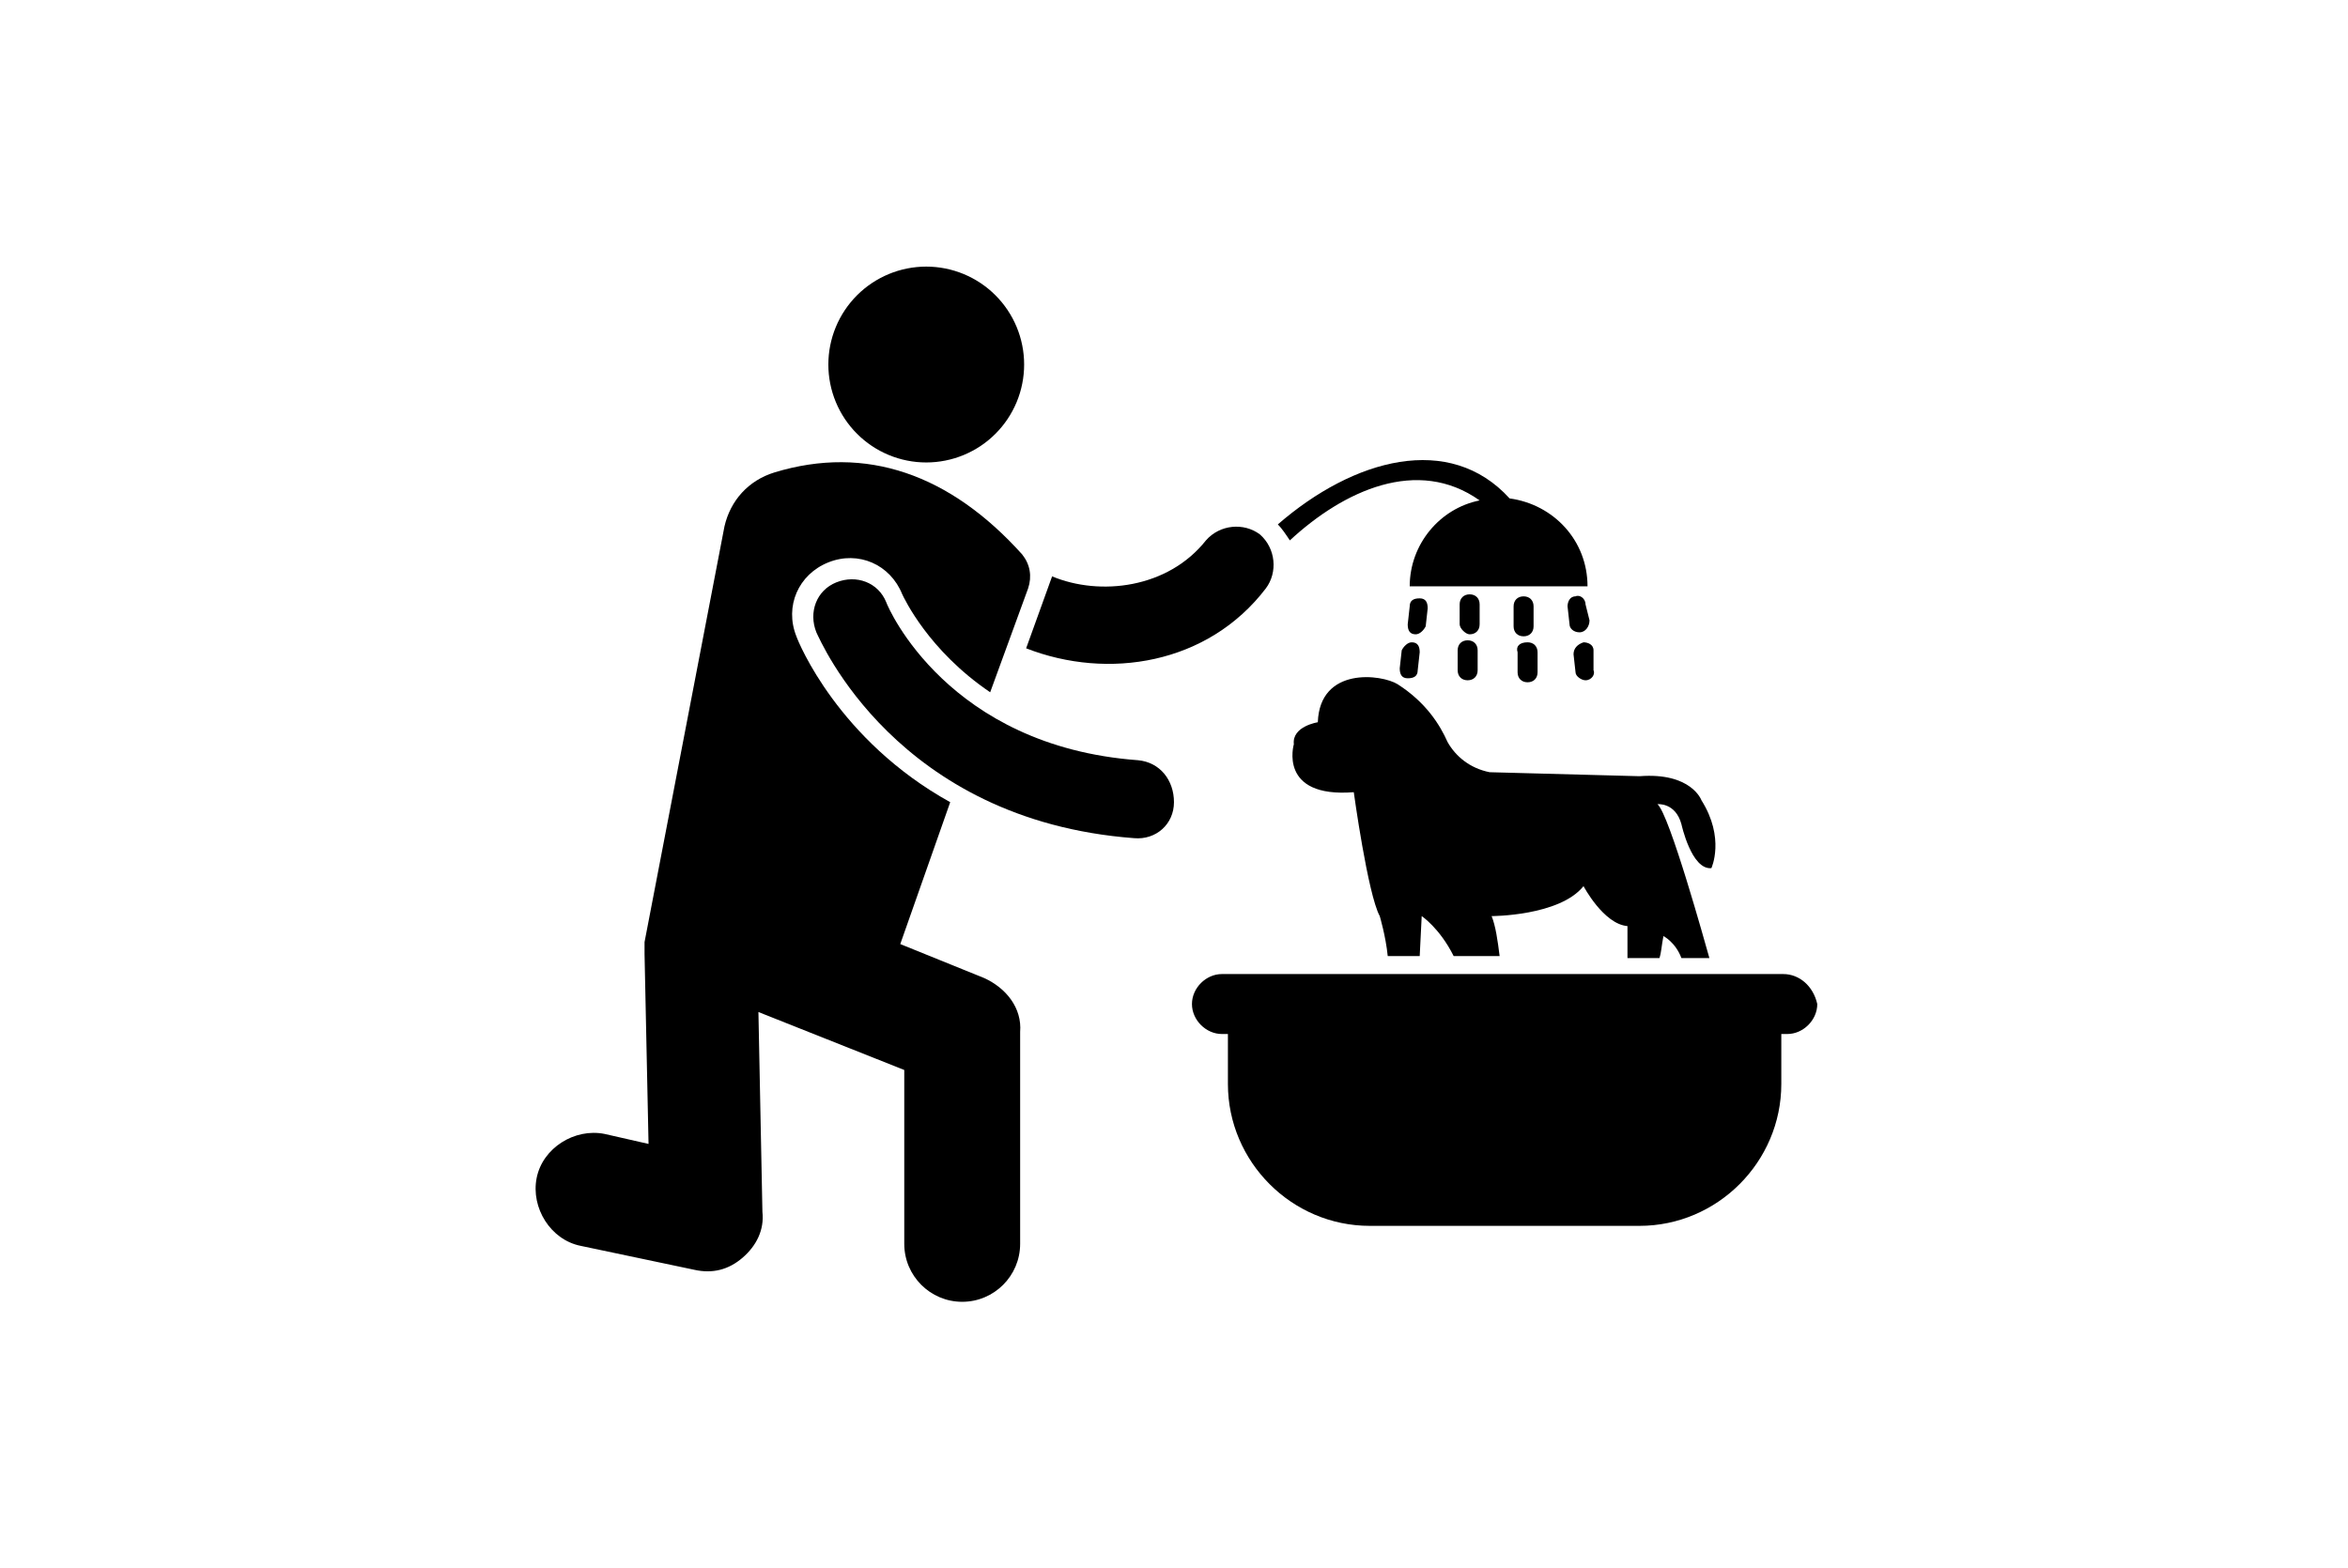 <svg version="1.0" preserveAspectRatio="xMidYMid meet" height="1069" viewBox="0 0 1200 801.75" zoomAndPan="magnify" width="1600" xmlns:xlink="http://www.w3.org/1999/xlink" xmlns="http://www.w3.org/2000/svg"><defs><clipPath id="080b9dae70"><path clip-rule="nonzero" d="M 609 497 L 928.758 497 L 928.758 627 L 609 627 Z M 609 497"></path></clipPath></defs><path fill-rule="nonzero" fill-opacity="1" d="M 739.867 379.449 C 735.781 370.254 728.637 359.016 714.34 349.82 C 706.172 344.711 674.52 340.625 673.5 369.23 C 673.5 369.23 660.227 371.273 661.246 380.469 C 661.246 380.469 653.078 408.055 691.879 404.988 C 691.879 404.988 699.027 457.094 705.152 468.332 C 705.152 468.332 708.215 478.547 709.234 488.766 L 725.574 488.766 L 726.594 468.332 C 726.594 468.332 735.781 474.461 742.93 488.766 L 766.414 488.766 C 765.395 480.59 764.371 473.441 762.328 468.332 C 762.328 468.332 797.043 468.332 809.297 453.008 C 809.297 453.008 819.508 472.418 831.758 473.441 L 831.758 489.785 L 848.098 489.785 C 849.117 486.723 849.117 483.656 850.137 478.547 C 850.137 478.547 856.266 481.613 859.328 489.785 L 873.621 489.785 C 871.578 482.633 853.203 416.227 847.074 411.117 C 847.074 411.117 856.266 410.098 859.328 421.336 C 859.328 421.336 864.434 444.832 874.645 443.812 C 874.645 443.812 881.789 428.488 869.539 409.074 C 869.539 409.074 864.434 394.773 837.887 396.816 L 761.309 394.773 C 751.098 392.73 743.949 386.598 739.867 379.449 Z M 739.867 379.449" fill="#000000"></path><path fill-rule="nonzero" fill-opacity="1" d="M 646.953 300.781 C 653.078 292.605 652.059 280.348 643.891 273.195 C 635.723 267.066 623.469 268.086 616.32 276.262 C 596.922 300.781 562.207 304.867 537.703 294.652 L 524.43 331.43 C 566.293 347.777 617.344 339.602 646.953 300.781 Z M 646.953 300.781" fill="#000000"></path><path fill-rule="nonzero" fill-opacity="1" d="M 523.406 186.355 C 523.406 187.996 523.328 189.629 523.168 191.262 C 523.008 192.895 522.766 194.516 522.445 196.121 C 522.129 197.73 521.73 199.32 521.254 200.887 C 520.777 202.457 520.227 204 519.602 205.512 C 518.973 207.027 518.273 208.508 517.5 209.953 C 516.727 211.398 515.887 212.805 514.977 214.168 C 514.066 215.531 513.09 216.848 512.051 218.113 C 511.012 219.383 509.914 220.594 508.754 221.754 C 507.598 222.914 506.383 224.012 505.117 225.055 C 503.852 226.094 502.535 227.07 501.172 227.98 C 499.809 228.891 498.406 229.734 496.961 230.504 C 495.516 231.277 494.035 231.977 492.523 232.605 C 491.008 233.234 489.469 233.785 487.902 234.262 C 486.332 234.738 484.746 235.133 483.137 235.453 C 481.531 235.773 479.91 236.016 478.281 236.176 C 476.652 236.336 475.016 236.418 473.379 236.418 C 471.738 236.418 470.105 236.336 468.473 236.176 C 466.844 236.016 465.223 235.773 463.617 235.453 C 462.012 235.133 460.422 234.738 458.855 234.262 C 457.285 233.785 455.746 233.234 454.23 232.605 C 452.719 231.977 451.238 231.277 449.793 230.504 C 448.348 229.734 446.945 228.891 445.582 227.98 C 444.219 227.07 442.906 226.094 441.637 225.055 C 440.371 224.012 439.16 222.914 438 221.754 C 436.84 220.594 435.742 219.383 434.703 218.113 C 433.664 216.848 432.688 215.531 431.777 214.168 C 430.867 212.805 430.027 211.398 429.254 209.953 C 428.48 208.508 427.781 207.027 427.156 205.512 C 426.527 204 425.977 202.457 425.5 200.887 C 425.027 199.32 424.629 197.73 424.309 196.121 C 423.988 194.516 423.75 192.895 423.586 191.262 C 423.426 189.629 423.348 187.996 423.348 186.355 C 423.348 184.715 423.426 183.082 423.586 181.449 C 423.75 179.816 423.988 178.199 424.309 176.59 C 424.629 174.98 425.027 173.395 425.5 171.824 C 425.977 170.254 426.527 168.715 427.156 167.199 C 427.781 165.684 428.48 164.203 429.254 162.758 C 430.027 161.312 430.867 159.906 431.777 158.543 C 432.688 157.18 433.664 155.863 434.703 154.598 C 435.742 153.328 436.84 152.117 438 150.957 C 439.16 149.797 440.371 148.699 441.637 147.656 C 442.906 146.617 444.219 145.641 445.582 144.73 C 446.945 143.82 448.348 142.98 449.793 142.207 C 451.238 141.434 452.719 140.734 454.23 140.105 C 455.746 139.477 457.285 138.926 458.855 138.449 C 460.422 137.973 462.012 137.578 463.617 137.258 C 465.223 136.938 466.844 136.695 468.473 136.535 C 470.105 136.375 471.738 136.293 473.379 136.293 C 475.016 136.293 476.652 136.375 478.281 136.535 C 479.91 136.695 481.531 136.938 483.137 137.258 C 484.746 137.578 486.332 137.973 487.902 138.449 C 489.469 138.926 491.008 139.477 492.523 140.105 C 494.035 140.734 495.516 141.434 496.961 142.207 C 498.406 142.98 499.809 143.82 501.172 144.73 C 502.535 145.641 503.852 146.617 505.117 147.656 C 506.383 148.699 507.598 149.797 508.754 150.957 C 509.914 152.117 511.012 153.328 512.051 154.598 C 513.09 155.863 514.066 157.18 514.977 158.543 C 515.887 159.906 516.727 161.312 517.5 162.758 C 518.273 164.203 518.973 165.684 519.602 167.199 C 520.227 168.715 520.777 170.254 521.254 171.824 C 521.73 173.395 522.129 174.98 522.445 176.59 C 522.766 178.199 523.008 179.816 523.168 181.449 C 523.328 183.082 523.406 184.715 523.406 186.355 Z M 523.406 186.355" fill="#000000"></path><path fill-rule="nonzero" fill-opacity="1" d="M 502.988 500.004 L 460.105 482.633 L 485.629 410.098 C 428.453 378.426 408.031 328.363 407.012 325.301 C 400.883 309.977 408.031 293.629 423.348 287.5 C 438.664 281.371 455 288.52 461.125 303.844 C 462.145 305.891 474.398 332.453 506.051 353.906 L 525.449 300.781 C 527.492 294.652 526.473 288.52 522.387 283.414 C 485.629 242.547 442.746 227.223 395.777 241.523 C 382.504 245.613 373.316 255.828 370.254 269.109 L 329.41 481.613 C 329.41 482.633 329.41 482.633 329.41 483.656 C 329.41 484.676 329.41 486.723 329.41 487.742 L 331.453 584.801 L 308.992 579.691 C 293.676 576.625 277.34 586.844 274.277 602.168 C 271.215 617.492 281.422 633.84 296.738 636.902 L 354.938 649.164 C 364.125 651.207 372.297 649.164 379.441 643.035 C 386.59 636.902 390.672 628.73 389.652 619.535 L 387.609 517.371 L 462.145 547 L 462.145 635.883 C 462.145 652.227 475.418 665.512 491.758 665.512 C 508.094 665.512 521.367 652.23 521.367 635.883 L 521.367 527.586 C 522.387 515.328 514.219 505.109 502.988 500.004 Z M 502.988 500.004" fill="#000000"></path><path fill-rule="nonzero" fill-opacity="1" d="M 581.605 388.641 C 484.609 381.492 453.977 310.996 452.957 307.934 C 448.871 297.715 437.641 293.629 427.43 297.715 C 417.219 301.801 413.137 313.039 417.219 323.258 C 419.262 327.344 458.062 419.293 579.566 428.488 C 590.797 429.508 599.984 421.336 599.984 410.098 C 599.984 398.859 592.84 389.664 581.605 388.641 Z M 581.605 388.641" fill="#000000"></path><path fill-rule="nonzero" fill-opacity="1" d="M 756.203 255.828 C 735.781 259.914 720.469 278.305 720.469 299.758 L 811.34 299.758 C 811.34 276.262 793.98 257.871 771.52 254.805 C 740.887 221.09 691.879 234.375 653.078 268.086 C 655.121 270.133 657.164 273.195 659.207 276.262 C 686.773 250.719 724.551 233.352 756.203 255.828 Z M 756.203 255.828" fill="#000000"></path><g clip-path="url(#080b9dae70)"><path fill-rule="nonzero" fill-opacity="1" d="M 911.398 497.961 L 624.488 497.961 C 616.32 497.961 609.176 505.109 609.176 513.285 C 609.176 521.457 616.32 528.609 624.488 528.609 L 627.555 528.609 L 627.555 554.148 C 627.555 593.996 660.227 626.688 700.047 626.688 L 837.887 626.688 C 877.707 626.688 910.379 593.996 910.379 554.148 L 910.379 528.609 L 913.441 528.609 C 921.609 528.609 928.758 521.457 928.758 513.285 C 926.715 504.09 919.57 497.961 911.398 497.961 Z M 911.398 497.961" fill="#000000"></path></g><path fill-rule="nonzero" fill-opacity="1" d="M 728.637 320.191 L 729.656 310.996 C 729.656 307.934 728.637 305.891 725.574 305.891 C 722.508 305.891 720.469 306.91 720.469 309.977 L 719.445 319.172 C 719.445 322.234 720.469 324.277 723.531 324.277 C 725.574 324.277 727.613 322.234 728.637 320.191 Z M 728.637 320.191" fill="#000000"></path><path fill-rule="nonzero" fill-opacity="1" d="M 716.383 332.453 L 715.363 341.648 C 715.363 344.711 716.383 346.754 719.445 346.754 C 722.508 346.754 724.551 345.734 724.551 342.668 L 725.574 333.473 C 725.574 330.41 724.551 328.363 721.488 328.363 C 719.445 328.363 717.402 330.41 716.383 332.453 Z M 716.383 332.453" fill="#000000"></path><path fill-rule="nonzero" fill-opacity="1" d="M 751.098 324.277 C 754.16 324.277 756.203 322.234 756.203 319.172 L 756.203 308.953 C 756.203 305.891 754.16 303.844 751.098 303.844 C 748.035 303.844 745.992 305.891 745.992 308.953 L 745.992 319.172 C 745.992 321.215 749.055 324.277 751.098 324.277 Z M 751.098 324.277" fill="#000000"></path><path fill-rule="nonzero" fill-opacity="1" d="M 744.973 342.668 C 744.973 345.734 747.016 347.777 750.078 347.777 C 753.141 347.777 755.184 345.734 755.184 342.668 L 755.184 332.453 C 755.184 329.387 753.141 327.344 750.078 327.344 C 747.016 327.344 744.973 329.387 744.973 332.453 Z M 744.973 342.668" fill="#000000"></path><path fill-rule="nonzero" fill-opacity="1" d="M 778.668 304.867 C 775.602 304.867 773.562 306.91 773.562 309.977 L 773.562 320.191 C 773.562 323.258 775.602 325.301 778.668 325.301 C 781.73 325.301 783.77 323.258 783.77 320.191 L 783.77 309.977 C 783.77 306.91 781.73 304.867 778.668 304.867 Z M 778.668 304.867" fill="#000000"></path><path fill-rule="nonzero" fill-opacity="1" d="M 775.602 333.473 L 775.602 343.691 C 775.602 346.754 777.645 348.797 780.707 348.797 C 783.77 348.797 785.812 346.754 785.812 343.691 L 785.812 333.473 C 785.812 330.41 783.77 328.363 780.707 328.363 C 776.625 328.363 774.582 330.41 775.602 333.473 Z M 775.602 333.473" fill="#000000"></path><path fill-rule="nonzero" fill-opacity="1" d="M 805.215 304.867 C 802.148 304.867 801.129 307.934 801.129 309.977 L 802.148 319.172 C 802.148 321.215 804.191 323.258 807.254 323.258 C 810.316 323.258 812.359 320.191 812.359 317.129 L 810.316 308.953 C 810.316 305.891 807.254 303.844 805.215 304.867 Z M 805.215 304.867" fill="#000000"></path><path fill-rule="nonzero" fill-opacity="1" d="M 804.191 334.496 L 805.215 343.691 C 805.215 345.734 808.277 347.777 810.316 347.777 C 813.383 347.777 815.422 344.711 814.402 342.668 L 814.402 332.453 C 814.402 329.387 811.34 328.363 809.297 328.363 C 806.234 329.387 804.191 331.43 804.191 334.496 Z M 804.191 334.496" fill="#000000"></path></svg>